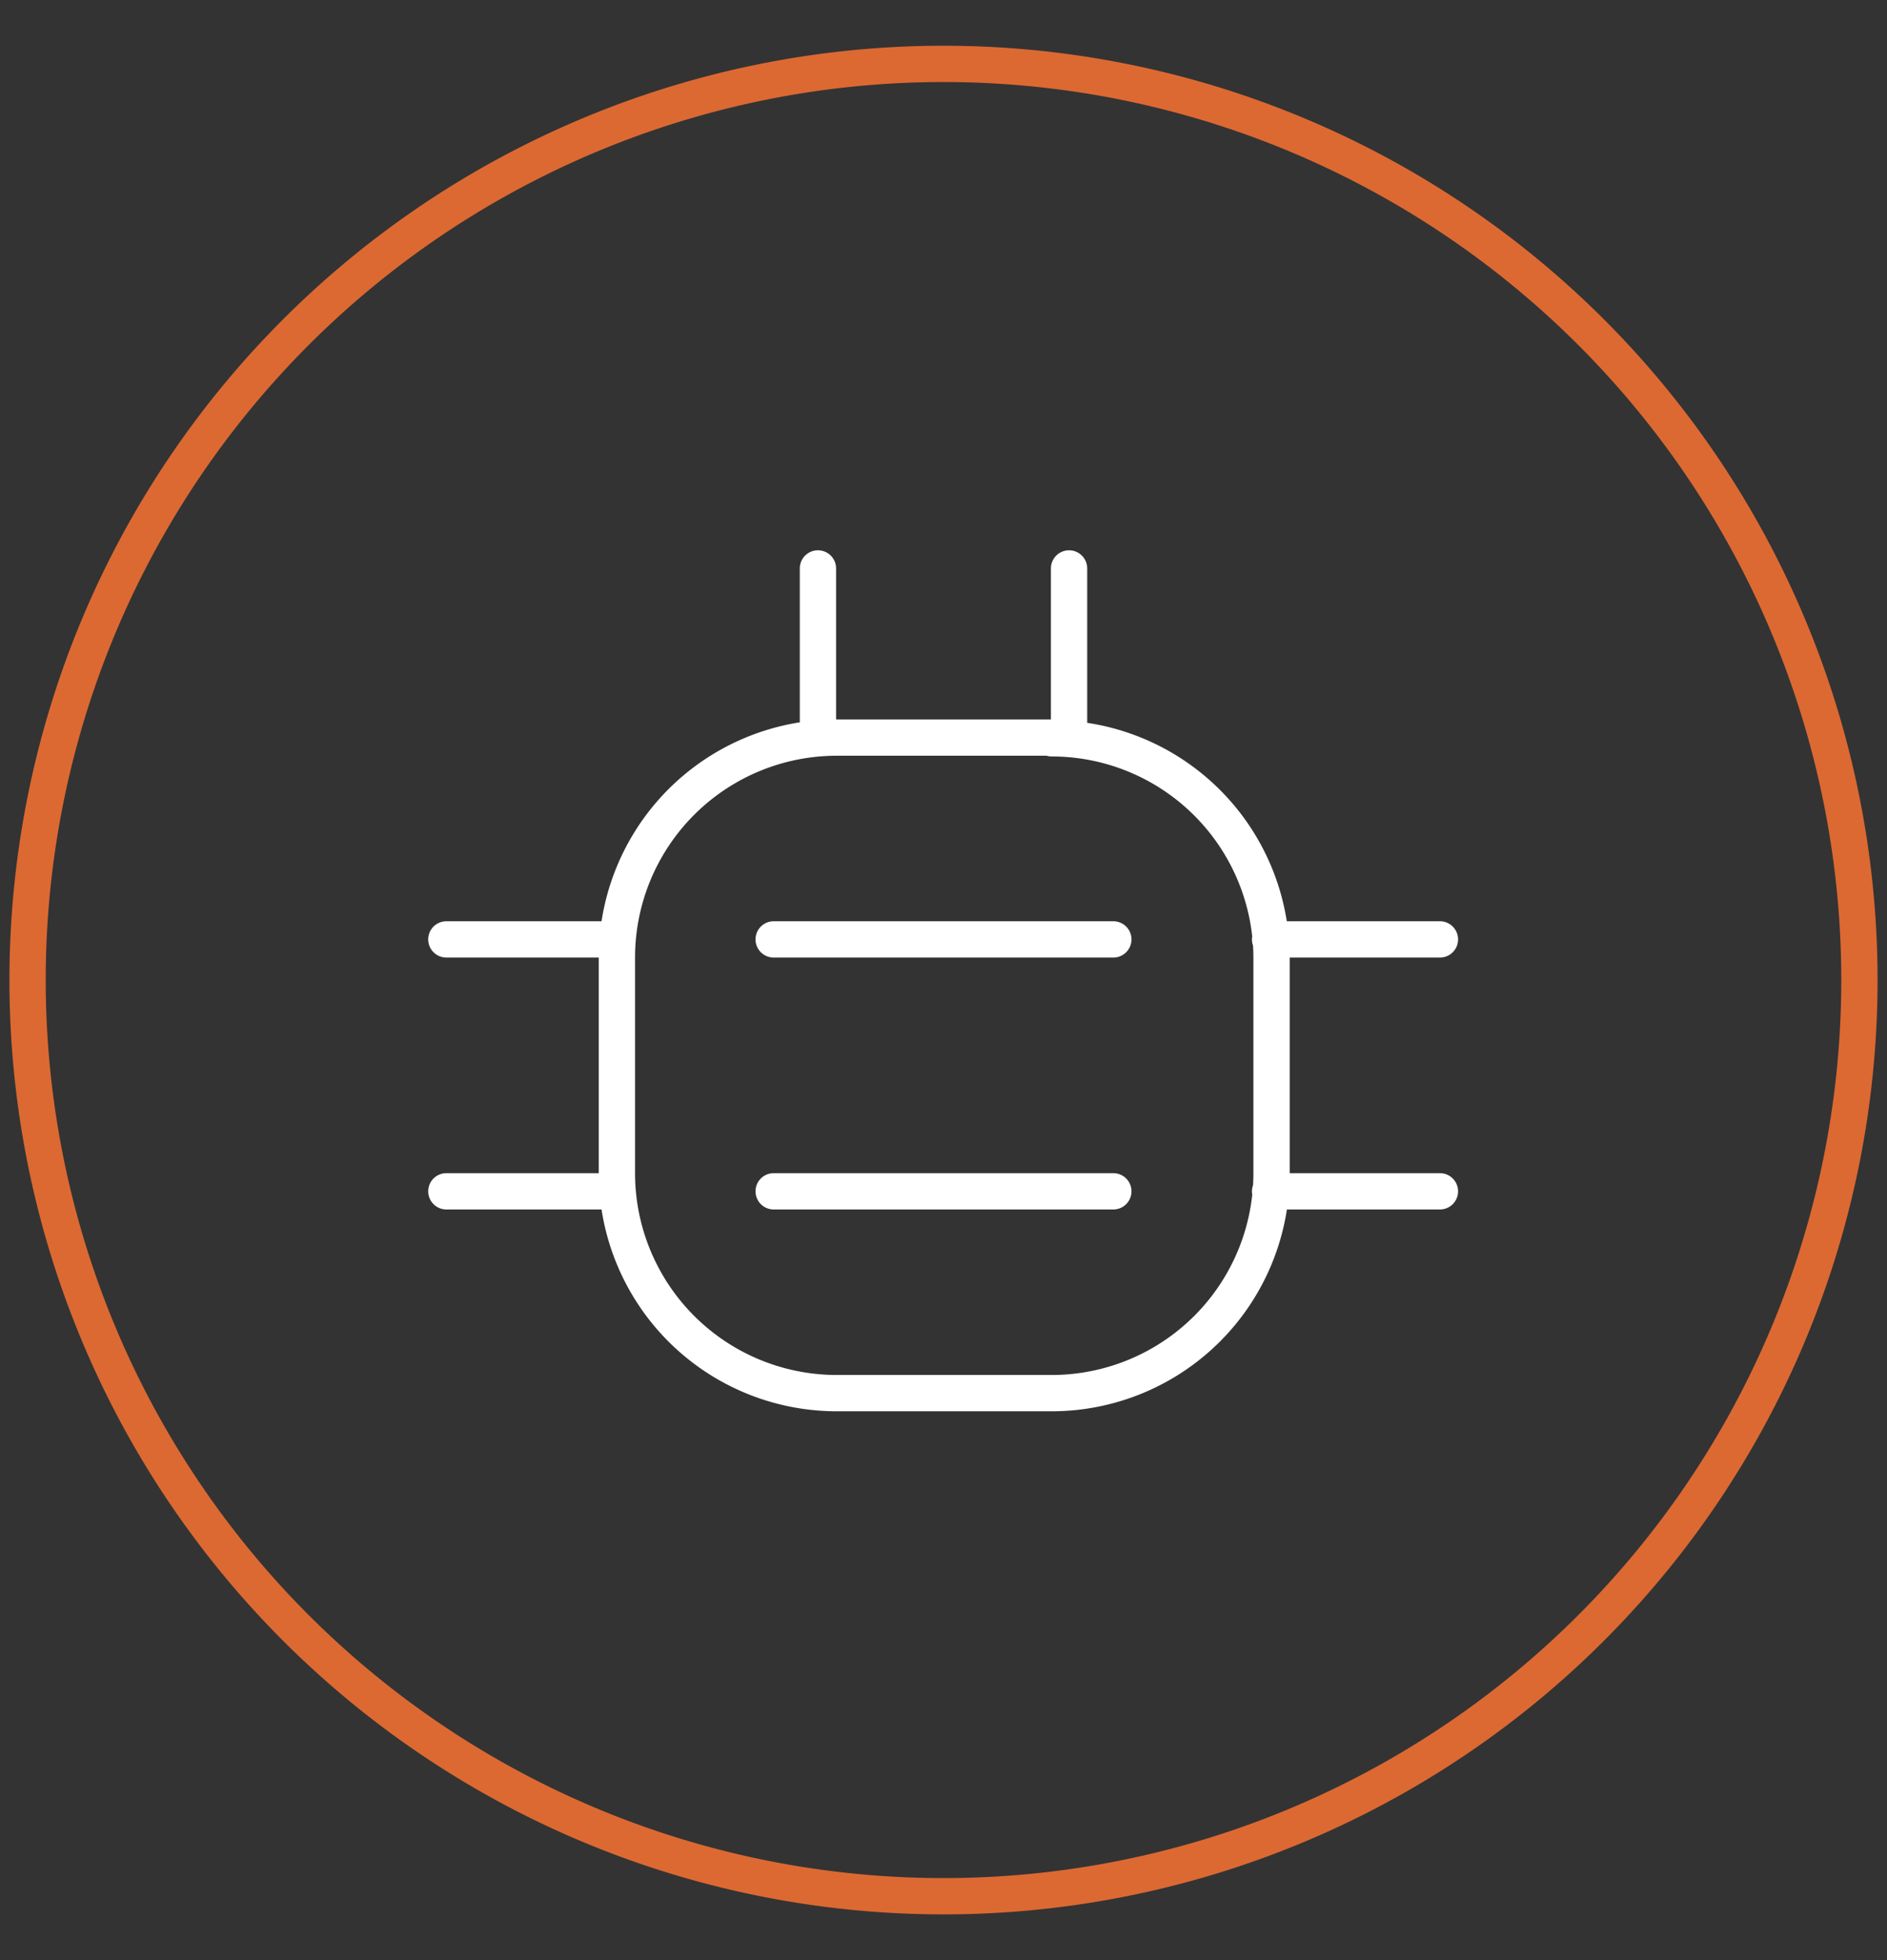 <svg xmlns="http://www.w3.org/2000/svg" width="26" height="27" fill="none"><rect width="100%" height="100%" fill="#333333" stroke="none"/><g stroke-width=".5" clip-path="url(#a)"><path stroke="#DC6932" stroke-miterlimit="10" d="M13 26.12A12.62 12.62 0 1 0 13 .88a12.62 12.62 0 0 0 0 25.24Z"/><path stroke="#fff" stroke-linecap="round" stroke-linejoin="round" d="M14.48 10.16h-2.96A3.03 3.03 0 0 0 8.5 13.2v2.96a3.03 3.03 0 0 0 3.03 3.03h2.96a3.03 3.03 0 0 0 3.03-3.03v-2.96a3.03 3.03 0 0 0-3.03-3.03ZM10.66 16.41h4.68M10.66 12.94h4.68M17.5 16.41h2.34M17.5 12.94h2.34M14.73 10.16V7.83M11.27 10.16V7.83M8.5 12.94H6.15M8.5 16.41H6.15"/></g><defs><clipPath id="a"><path fill="#fff" d="M0 .51h26v26H0z"/></clipPath></defs></svg>
